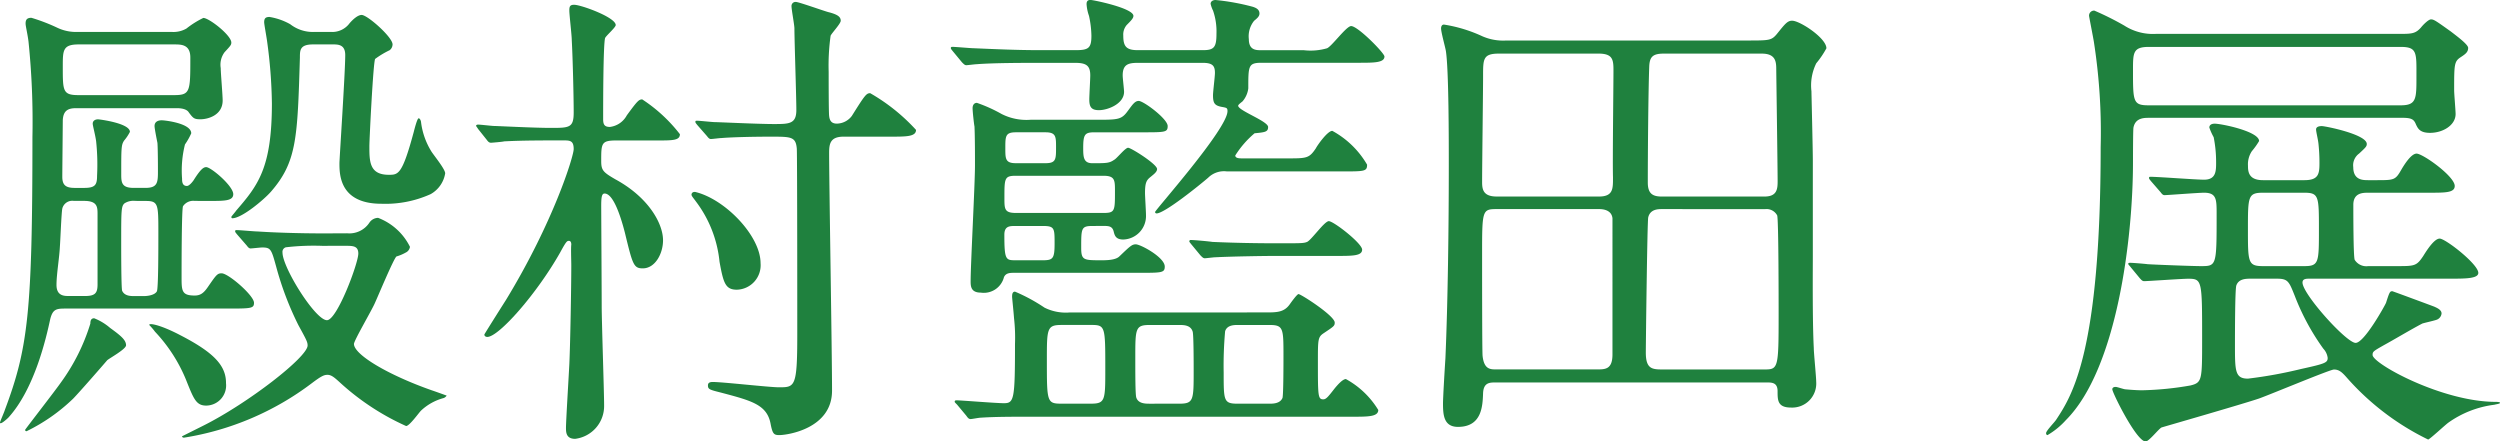 <svg xmlns="http://www.w3.org/2000/svg" width="181.217" height="31.993" viewBox="0 0 181.217 31.993"><title>ttl-info</title><path d="M14.107,14.562a.892.892,0,0,0-.84.385c-.105.175-.105,4.516-.105,5.11,0,1.015,0,1.365.945,1.365.385,0,.63-.14.945-.595.629-.91.7-1.015,1.015-1.015.489,0,2.345,1.61,2.345,2.135,0,.42-.209.42-2.029.42H4.691c-.631,0-.875.07-1.051.77C3.361,24.432,2.521,28.178.6,30.278c-.07.07-.6.56-.6.35,0-.07.315-.77.351-.91,1.681-4.48,2-7.071,2-19.777A57,57,0,0,0,2.066,3.01c-.07-.56-.211-1.12-.211-1.3,0-.245.07-.42.42-.42A13.317,13.317,0,0,1,4.131,2a3.177,3.177,0,0,0,1.506.315h6.825a1.879,1.879,0,0,0,1.05-.245,6.541,6.541,0,0,1,1.226-.77c.42,0,2.03,1.26,2.03,1.785,0,.175-.07.245-.49.7A1.513,1.513,0,0,0,16,4.936c0,.35.14,1.96.14,2.345,0,1.085-1.084,1.365-1.609,1.365-.455,0-.525-.07-.84-.49-.141-.245-.525-.315-.875-.315H5.531c-.561,0-.945.14-.98.875,0,.175-.035,3.745-.035,4.1,0,.6.246.805.91.805h.666c.8,0,.944-.21.944-.875a16.221,16.221,0,0,0-.069-2.521c-.07-.49-.246-1.12-.246-1.26,0-.21.176-.315.386-.315.1,0,2.31.28,2.31.91a3.274,3.274,0,0,1-.42.63c-.209.315-.209.525-.209,2.485,0,.6.069.945.91.945h.84c.875,0,.91-.385.91-1.19,0-.21,0-1.541-.035-2.065-.035-.175-.211-1.05-.211-1.225,0-.315.246-.42.525-.42.211,0,2.135.21,2.135.945a4.724,4.724,0,0,1-.454.805,7.745,7.745,0,0,0-.21,2.485c0,.175,0,.525.35.525.176,0,.42-.315.49-.42.525-.84.734-.945.91-.945.35,0,1.96,1.365,1.96,1.96,0,.49-.63.49-1.715.49ZM9.137,25.027c0,.28-1.155.91-1.365,1.085-.176.21-2.065,2.38-2.485,2.8a13.116,13.116,0,0,1-3.36,2.345.093.093,0,0,1-.105-.1c0-.035,2.205-2.87,2.591-3.43a14.4,14.4,0,0,0,2.136-4.271c0-.245.069-.385.279-.385a4.021,4.021,0,0,1,1.155.7C8.752,24.327,9.137,24.643,9.137,25.027ZM5.355,14.562a.746.746,0,0,0-.84.56c-.069.385-.14,2.345-.175,2.765-.034.77-.245,2-.245,2.765,0,.805.561.805.91.805H6.161c.735,0,.91-.21.91-.84V15.542c0-.525,0-.98-.979-.98ZM5.706,3.22c-1.155,0-1.155.42-1.155,1.61,0,1.785,0,2.065,1.155,2.065h6.9c1.19,0,1.19-.245,1.19-2.73,0-.945-.665-.945-1.155-.945ZM9.8,14.562a1.2,1.2,0,0,0-.771.175c-.244.21-.244.49-.244,2.94,0,.35,0,3.22.069,3.4.175.385.63.385.875.385h.7c.28,0,.8-.07.945-.35.105-.245.105-3.01.105-4.235,0-2.065,0-2.31-.91-2.31Zm6.581,13.2A1.46,1.46,0,0,1,14.947,29.4c-.735,0-.91-.49-1.471-1.89a11.3,11.3,0,0,0-2.24-3.465,4.415,4.415,0,0,0-.42-.49c0-.175.91.035,2.24.735C15.508,25.552,16.383,26.5,16.383,27.758Zm8.785-10.851a1.739,1.739,0,0,0,1.61-.77.782.782,0,0,1,.63-.35,4.272,4.272,0,0,1,2.311,2.1.539.539,0,0,1-.314.42,3.144,3.144,0,0,1-.666.28c-.21.175-1.33,2.87-1.574,3.4-.211.49-1.506,2.7-1.506,2.94,0,.77,2.45,2.24,5.636,3.36.21.07.7.245,1.085.385a.467.467,0,0,1-.21.175,3.831,3.831,0,0,0-1.646.91c-.175.175-.84,1.12-1.085,1.12a18.011,18.011,0,0,1-4.83-3.186c-.386-.35-.595-.525-.876-.525-.244,0-.455.1-1.119.6a20.728,20.728,0,0,1-9.276,3.955c-.069,0-.14-.035-.14-.1l1.54-.77c3.22-1.61,7.561-4.97,7.561-5.811,0-.245-.069-.385-.665-1.47a22.547,22.547,0,0,1-1.61-4.235c-.35-1.26-.385-1.4-1.015-1.4-.141,0-.735.07-.84.07s-.176-.07-.28-.21l-.7-.805c-.141-.175-.141-.175-.141-.245s.07-.07.105-.07c.245,0,1.295.1,1.54.1,1.015.07,2.835.14,4.831.14ZM22.684,3.22c-.945,0-.945.42-.945.945-.176,5.811-.211,7.561-2.1,9.731-.49.56-2.1,1.925-2.8,1.925-.035,0-.07-.035-.07-.1,0-.035.314-.385.35-.455,1.575-1.82,2.59-3.08,2.59-7.771a35.711,35.711,0,0,0-.35-4.516c-.07-.49-.21-1.225-.21-1.365,0-.28.1-.385.386-.385a4.556,4.556,0,0,1,1.5.525,2.679,2.679,0,0,0,1.785.56h1.156a1.56,1.56,0,0,0,1.365-.63c.244-.28.595-.6.875-.6.42,0,2.24,1.61,2.24,2.135a.545.545,0,0,1-.211.42,6.423,6.423,0,0,0-1.05.63c-.14.175-.42,5.846-.42,6.336,0,1.085,0,2.065,1.4,2.065.7,0,.979,0,1.819-3.115.035-.14.246-.98.351-.98s.175.21.175.28a5.246,5.246,0,0,0,.735,2.1c.14.245,1.015,1.295,1.015,1.61a2.116,2.116,0,0,1-1.05,1.505,7.965,7.965,0,0,1-3.57.7c-3.045,0-3.045-2.135-3.045-2.94,0-.315.42-6.581.42-7.841,0-.77-.525-.77-.91-.77Zm.664,14.6a17.561,17.561,0,0,0-2.625.105.343.343,0,0,0-.245.385c0,1.085,2.38,4.9,3.221,4.9.735,0,2.274-4.13,2.274-4.83,0-.525-.35-.561-.84-.561Z" fill="#1f813e"/><path d="M34.654,9.346c-.105-.175-.141-.175-.141-.245,0-.035.07-.07.141-.07.175,0,1.016.1,1.155.1.21,0,2.905.14,4.095.14,1.365,0,1.681,0,1.681-1.12,0-1.19-.069-3.956-.14-5.25,0-.35-.176-1.82-.176-2.135,0-.28.035-.42.351-.42.489,0,3.011.91,3.011,1.47,0,.175-.7.77-.771.945-.14.525-.14,5.005-.14,5.88,0,.385.1.56.49.56a1.608,1.608,0,0,0,1.225-.84c.77-1.05.875-1.155,1.12-1.155a11.148,11.148,0,0,1,2.729,2.521c0,.455-.524.455-1.645.455H44.666c-1.086,0-1.086.21-1.086,1.5,0,.665.141.805,1.051,1.33,2.38,1.3,3.43,3.186,3.43,4.411,0,.945-.561,2.03-1.471,2.03-.664,0-.734-.28-1.295-2.59-.35-1.365-.875-2.835-1.47-2.835-.21,0-.245.28-.245.945,0,.14.035,6.406.035,7.21,0,1.155.175,6.2.175,7.211a2.39,2.39,0,0,1-2.1,2.416c-.664,0-.664-.49-.664-.805,0-.49.209-3.886.244-4.621.07-1.54.141-5.6.141-7.176,0-.245-.035-1.26,0-1.47,0-.07,0-.28-.176-.28-.14,0-.209.07-.629.84-1.681,2.976-4.445,6.125-5.286,6.125-.069,0-.21-.035-.21-.175,0-.035,1.33-2.135,1.575-2.52,3.431-5.636,4.9-10.4,4.9-10.921,0-.63-.28-.63-.771-.63-1.435,0-2.975,0-4.27.07-.105.035-.91.1-.945.1-.141,0-.211-.07-.315-.21Zm20.477,9.731A1.775,1.775,0,0,1,53.416,21c-.84,0-.98-.49-1.26-2.03A8.661,8.661,0,0,0,50.441,14.6c-.176-.245-.315-.385-.315-.49,0-.14.14-.245.351-.175C52.611,14.491,55.131,17.117,55.131,19.077Zm6.021-9.171c-.98,0-1.051.525-1.051,1.19,0,2.206.211,14.492.211,17.222,0,2.765-3.256,3.22-3.816,3.22-.385,0-.49-.07-.629-.77-.246-1.435-1.365-1.715-3.605-2.31-.841-.21-.945-.245-.945-.525,0-.21.175-.245.35-.245.735,0,4.1.385,4.795.385,1.156,0,1.33,0,1.33-3.78,0-.665,0-12.952-.034-13.512-.07-.875-.42-.875-1.855-.875-1.295,0-2.835.035-3.605.1-.14,0-.63.07-.771.07-.1,0-.174-.07-.279-.21l-.7-.8c-.14-.175-.14-.175-.14-.245s.035-.07.14-.07c.175,0,1.085.1,1.261.1.244,0,3.15.14,4.27.14s1.646,0,1.646-1.015c0-.945-.14-5.075-.14-5.916,0-.245-.211-1.365-.211-1.61A.292.292,0,0,1,57.687.14c.21,0,1.96.63,2.345.735.7.175.91.35.91.63,0,.21-.664.91-.734,1.085a15.8,15.8,0,0,0-.141,2.625c0,.455,0,2.975.035,3.186.035.35.176.56.561.56a1.384,1.384,0,0,0,1.085-.56c.945-1.505,1.05-1.646,1.33-1.646A13.717,13.717,0,0,1,66.4,9.416c0,.49-.7.49-1.855.49Z" fill="#1f813e"/><path d="M93.285,11.481c1.436,0,1.609,0,2.1-.735.105-.21.84-1.26,1.19-1.26a6.507,6.507,0,0,1,2.521,2.45c0,.49-.176.49-1.855.49h-8.3a1.634,1.634,0,0,0-1.364.455c-.525.455-3.15,2.59-3.746,2.59a.112.112,0,0,1-.105-.1c0-.14,5.251-6.021,5.251-7.315,0-.245-.069-.245-.455-.315-.489-.1-.595-.28-.595-.84,0-.245.14-1.365.14-1.61,0-.49-.14-.735-.875-.735H82.5c-.7,0-1.12.1-1.12.91,0,.21.1,1.015.1,1.19,0,.875-1.189,1.33-1.82,1.33-.56,0-.7-.245-.7-.77,0-.28.07-1.5.07-1.75,0-.7-.281-.91-1.086-.91H75.188c-.77,0-3.185,0-4.41.1-.1,0-.63.07-.734.07s-.176-.07-.315-.21l-.665-.805c-.141-.175-.141-.175-.141-.245,0-.035.035-.07.105-.07.245,0,1.33.1,1.54.1,1.61.07,3.186.14,4.8.14h2.59c.945,0,1.155-.14,1.155-1.05a7.247,7.247,0,0,0-.175-1.435,3.184,3.184,0,0,1-.176-.84c0-.1,0-.315.281-.315.209,0,3.115.595,3.115,1.155,0,.175-.176.35-.49.665a1.071,1.071,0,0,0-.245.77c0,.771.21,1.05,1.05,1.05h4.726c.806,0,.979-.21.979-1.19A4.612,4.612,0,0,0,87.93.77a2.1,2.1,0,0,1-.176-.49c0-.21.211-.28.351-.28a16.493,16.493,0,0,1,2.7.49c.21.07.49.175.49.49,0,.21-.175.35-.386.525a1.786,1.786,0,0,0-.385,1.33c0,.805.525.805.91.805h3.08A4.283,4.283,0,0,0,96.19,3.5c.351-.14,1.4-1.61,1.75-1.61.49,0,2.415,1.96,2.415,2.205,0,.455-.77.455-1.855.455H91.465c-.98,0-.98.21-.98,1.855a1.766,1.766,0,0,1-.42.945c-.175.14-.314.245-.314.315,0,.35,2.17,1.12,2.17,1.54,0,.35-.21.385-.98.455a6.928,6.928,0,0,0-1.4,1.61c0,.21.315.21.49.21ZM91.71,22.647c.84,0,1.365,0,1.785-.595.069-.1.524-.735.63-.735.176,0,2.625,1.575,2.625,2.065,0,.245-.07.28-.8.77-.42.28-.42.455-.42,2.065,0,2.45,0,2.73.385,2.73.21,0,.35-.175.84-.805.176-.21.561-.665.806-.665a6.263,6.263,0,0,1,2.345,2.24c0,.49-.734.49-1.89.49H74.523c-.98,0-2.416,0-3.431.07-.14,0-.63.1-.735.1-.14,0-.21-.1-.314-.245l-.666-.8c-.14-.14-.174-.175-.174-.21,0-.07.034-.105.139-.105.281,0,2.871.21,3.432.21.734,0,.8-.28.8-4.306a12.447,12.447,0,0,0-.07-1.855c-.035-.49-.14-1.47-.14-1.541,0-.14,0-.385.21-.385A12.594,12.594,0,0,1,75.713,22.3a3.457,3.457,0,0,0,1.82.35ZM79.179,16.381c-.806,0-.806.175-.806,1.575,0,.91.176.91,1.471.91.314,0,1.016,0,1.295-.28.77-.735.91-.875,1.19-.875.35,0,2.1.945,2.1,1.61,0,.455-.211.455-1.891.455H73.508c-.279,0-.595,0-.734.315a1.507,1.507,0,0,1-1.681,1.12c-.735,0-.735-.49-.735-.84,0-1.19.315-7.036.315-8.366,0-.8,0-2.03-.035-2.835C70.6,9,70.5,8.085,70.5,7.841c0-.21.1-.385.314-.385a10.728,10.728,0,0,1,1.785.805,3.967,3.967,0,0,0,2.1.42h4.936c1.47,0,1.681-.035,2.135-.665.315-.42.49-.7.771-.7.35,0,2.1,1.3,2.1,1.82,0,.455-.175.455-1.855.455H79.318c-.7,0-.8.175-.8,1.155,0,.665.035,1.085.665,1.085,1.015,0,1.226,0,1.575-.245.175-.07.8-.875,1.015-.875s2.1,1.19,2.1,1.54c0,.21-.245.385-.455.56-.314.245-.42.42-.42,1.19,0,.21.07,1.33.07,1.575a1.7,1.7,0,0,1-1.646,1.786c-.56,0-.63-.315-.7-.6-.105-.385-.385-.385-.77-.385Zm.8-.945c.841,0,.841-.14.841-1.575,0-.805,0-1.12-.841-1.12H73.648c-.841,0-.841.175-.841,1.61,0,.805,0,1.085.841,1.085Zm-6.37.945c-.42,0-.806,0-.806.63,0,1.855.105,1.855.841,1.855h1.96c.735,0,.84-.14.84-1.225s0-1.26-.84-1.26Zm.035-6.791c-.771,0-.771.28-.771,1.155,0,.77,0,1.085.771,1.085h2.135c.77,0,.77-.28.77-1.155,0-.77,0-1.085-.77-1.085Zm3.29,13.966c-1.05,0-1.05.28-1.05,2.555,0,3.011,0,3.15,1.05,3.15h2.136c1.049,0,1.049-.245,1.049-2.52,0-3.115,0-3.186-1.049-3.186Zm8.54,5.706c1.051,0,1.051-.245,1.051-2.415,0-.42,0-2.555-.07-2.8-.14-.49-.664-.49-.98-.49H83.344c-1.05,0-1.05.245-1.05,2.416,0,1.085,0,2.59.069,2.835.141.455.666.455.98.455Zm7.037-10.711c-.806,0-3.186.035-4.446.1-.1,0-.63.07-.735.07s-.175-.07-.314-.21l-.665-.805c-.14-.175-.14-.175-.14-.21a.092.092,0,0,1,.1-.1c.245,0,1.33.1,1.575.14,1.575.07,3.15.1,4.795.1s1.82,0,2.066-.1c.314-.14,1.26-1.505,1.574-1.505.35,0,2.416,1.61,2.416,2.065s-.7.455-1.855.455Zm-.49,10.711c.244,0,.77,0,.944-.42.07-.245.07-2.66.07-3.01,0-2.03,0-2.275-1.015-2.275H89.715c-.245,0-.771,0-.91.455a27.728,27.728,0,0,0-.105,3.01c0,2.03,0,2.24,1.016,2.24Z" fill="#1f813e"/><path d="M108.414,27.723c-.42,0-.875,0-.91.77-.035.91-.07,2.45-1.82,2.45-1.016,0-1.085-.84-1.085-1.68,0-.49.14-2.765.175-3.29.176-4.061.245-9.591.245-13.967,0-1.855,0-6.931-.21-8.3-.035-.245-.35-1.365-.35-1.645,0-.1.035-.28.209-.28a10.42,10.42,0,0,1,2.766.84,3.733,3.733,0,0,0,1.75.315H126.65c1.576,0,1.75,0,2.136-.455.595-.735.771-.98,1.12-.98.561,0,2.485,1.26,2.485,2a6.571,6.571,0,0,1-.735,1.085,3.619,3.619,0,0,0-.35,2.03c0,.14.1,4.2.1,5.006v6.966c0,.875-.034,4.655.07,6.65,0,.35.175,2.065.175,2.45a1.742,1.742,0,0,1-1.82,1.855c-.98,0-.98-.525-.98-1.19,0-.63-.42-.63-.8-.63Zm7.49-13.477c1.051,0,1.016-.595,1.016-1.4-.035-1.12.035-6.546.035-7.771,0-.77-.07-1.19-1.086-1.19h-7.211c-1.154,0-1.154.385-1.154,1.61,0,1.12-.07,6.476-.07,7.7,0,.525.07,1.05,1.051,1.05Zm-7.42.91c-1.051,0-1.051.1-1.051,3.36,0,1.19,0,6.966.035,7.281.105.98.561.98.98.98h7.315c.595,0,1.12,0,1.12-1.085V15.821c-.07-.63-.734-.665-.98-.665Zm11.971,0c-.245,0-.84,0-.98.6-.069.21-.175,9.276-.175,9.8,0,1.19.455,1.225,1.226,1.225h7.386c.979,0,1.015-.1,1.015-3.92,0-.875,0-6.966-.105-7.246a.872.872,0,0,0-.875-.455Zm7.456-.91c.909,0,.944-.56.944-1.12,0-.875-.1-7.911-.1-8.085,0-.56-.035-1.155-1.05-1.155H120.6c-.806,0-1.016.245-1.051.91-.07,1.855-.105,6.406-.105,8.436,0,.805.351,1.015,1.016,1.015Z" fill="#1f813e"/><path d="M155.769,8.541c-.35,0-.979,0-1.12.7-.035.14-.035,2.38-.035,2.485,0,5.531-1.154,15.017-4.865,18.727a5.586,5.586,0,0,1-1.33,1.085c-.07,0-.105-.07-.105-.14,0-.175.631-.805.735-.98,1.155-1.75,3.221-4.936,3.221-19.742a42.583,42.583,0,0,0-.49-7.631c-.035-.245-.351-1.855-.351-1.89a.362.362,0,0,1,.386-.385,20.926,20.926,0,0,1,2.17,1.085,3.831,3.831,0,0,0,2.311.6h17.782c.77,0,1.05-.035,1.435-.49.14-.175.524-.56.7-.56.21,0,.35.1,1.436.875.455.35,1.26.945,1.26,1.19,0,.315-.21.455-.525.665-.49.315-.49.525-.49,2.415,0,.245.105,1.47.105,1.715,0,.805-.91,1.365-1.855,1.365-.734,0-.875-.315-1.015-.6-.14-.35-.28-.49-.98-.49ZM167.425,20.2c-.245,0-.524,0-.524.28,0,.84,3.186,4.375,3.85,4.375.631,0,2.136-2.73,2.205-2.905.246-.771.28-.84.455-.84.035,0,2.766,1.015,3.046,1.12.14.07.524.21.524.49a.539.539,0,0,1-.35.455c-.175.07-.98.245-1.05.28-.806.42-2.03,1.155-2.8,1.575-.735.42-.8.455-.8.7,0,.63,5.04,3.4,8.926,3.4.035,0,.315,0,.315.07s-.28.1-.42.14a7.3,7.3,0,0,0-3.326,1.295c-.244.175-1.365,1.225-1.47,1.225a18.809,18.809,0,0,1-5.95-4.55c-.315-.35-.525-.525-.875-.525-.281,0-4.551,1.786-5.426,2.1-1.121.385-6.967,2.065-7.071,2.1-.21.1-.91,1.015-1.155,1.015-.665,0-2.415-3.535-2.415-3.78,0-.14.14-.175.245-.175s.6.175.7.175c.385.035.84.07,1.226.07a22.724,22.724,0,0,0,3.5-.35c.84-.21.84-.385.84-3.36,0-4.271,0-4.375-1.016-4.375-.455,0-2.9.175-3.185.175-.14,0-.21-.1-.315-.21l-.665-.805c-.069-.1-.175-.175-.175-.245s.105-.07.141-.07c.174,0,1.049.07,1.26.1.525.035,3.255.14,3.85.14,1.156,0,1.156,0,1.156-3.78,0-1.05,0-1.54-.91-1.54-.421,0-2.626.175-2.871.175-.105,0-.175-.07-.279-.21l-.7-.805c-.14-.175-.14-.175-.14-.245s.07-.07.1-.07c.561,0,3.291.21,3.887.21.875,0,.875-.63.875-1.26a9.132,9.132,0,0,0-.176-1.82,4.233,4.233,0,0,1-.314-.7c0-.175.14-.28.385-.28.49,0,3.221.56,3.221,1.26a5.431,5.431,0,0,1-.525.735,1.711,1.711,0,0,0-.28,1.05c0,.42.035,1.05,1.085,1.05h3.011c1.015,0,1.085-.455,1.085-1.225a13.051,13.051,0,0,0-.07-1.4c-.035-.35-.175-.875-.175-1.05s.175-.245.42-.245,3.255.6,3.255,1.295c0,.175-.069.245-.56.7a1.044,1.044,0,0,0-.42.98c0,.945.7.945,1.085.945h.6c1.26,0,1.365,0,1.785-.735.244-.42.734-1.19,1.119-1.19.455,0,2.766,1.646,2.766,2.345,0,.49-.665.49-1.855.49h-4.41c-.385,0-1.085,0-1.085.875,0,.6,0,3.78.1,3.99a.994.994,0,0,0,.98.455h2.065c1.295,0,1.435,0,1.925-.735.28-.455.806-1.26,1.19-1.26.42,0,2.8,1.855,2.8,2.485,0,.42-.944.42-2.029.42ZM155.769,3.4c-1.155,0-1.155.42-1.155,1.68,0,2.311,0,2.555,1.155,2.555h18.237c1.154,0,1.154-.455,1.154-2.065,0-1.75.07-2.17-1.154-2.17Zm7.421,16.8c-.385,0-.91,0-1.085.49-.1.28-.1,3.605-.1,4.305,0,1.891,0,2.451.944,2.451a32.3,32.3,0,0,0,3.851-.7c1.75-.385,1.926-.455,1.926-.805a1.185,1.185,0,0,0-.315-.665,16.9,16.9,0,0,1-2.065-3.815c-.42-1.05-.49-1.26-1.295-1.26Zm.84-6.23c-1.085,0-1.085.28-1.085,2.66s0,2.66,1.085,2.66h3.011c1.05,0,1.05-.28,1.05-2.66s0-2.66-1.05-2.66Z" fill="#1f813e"/></svg>